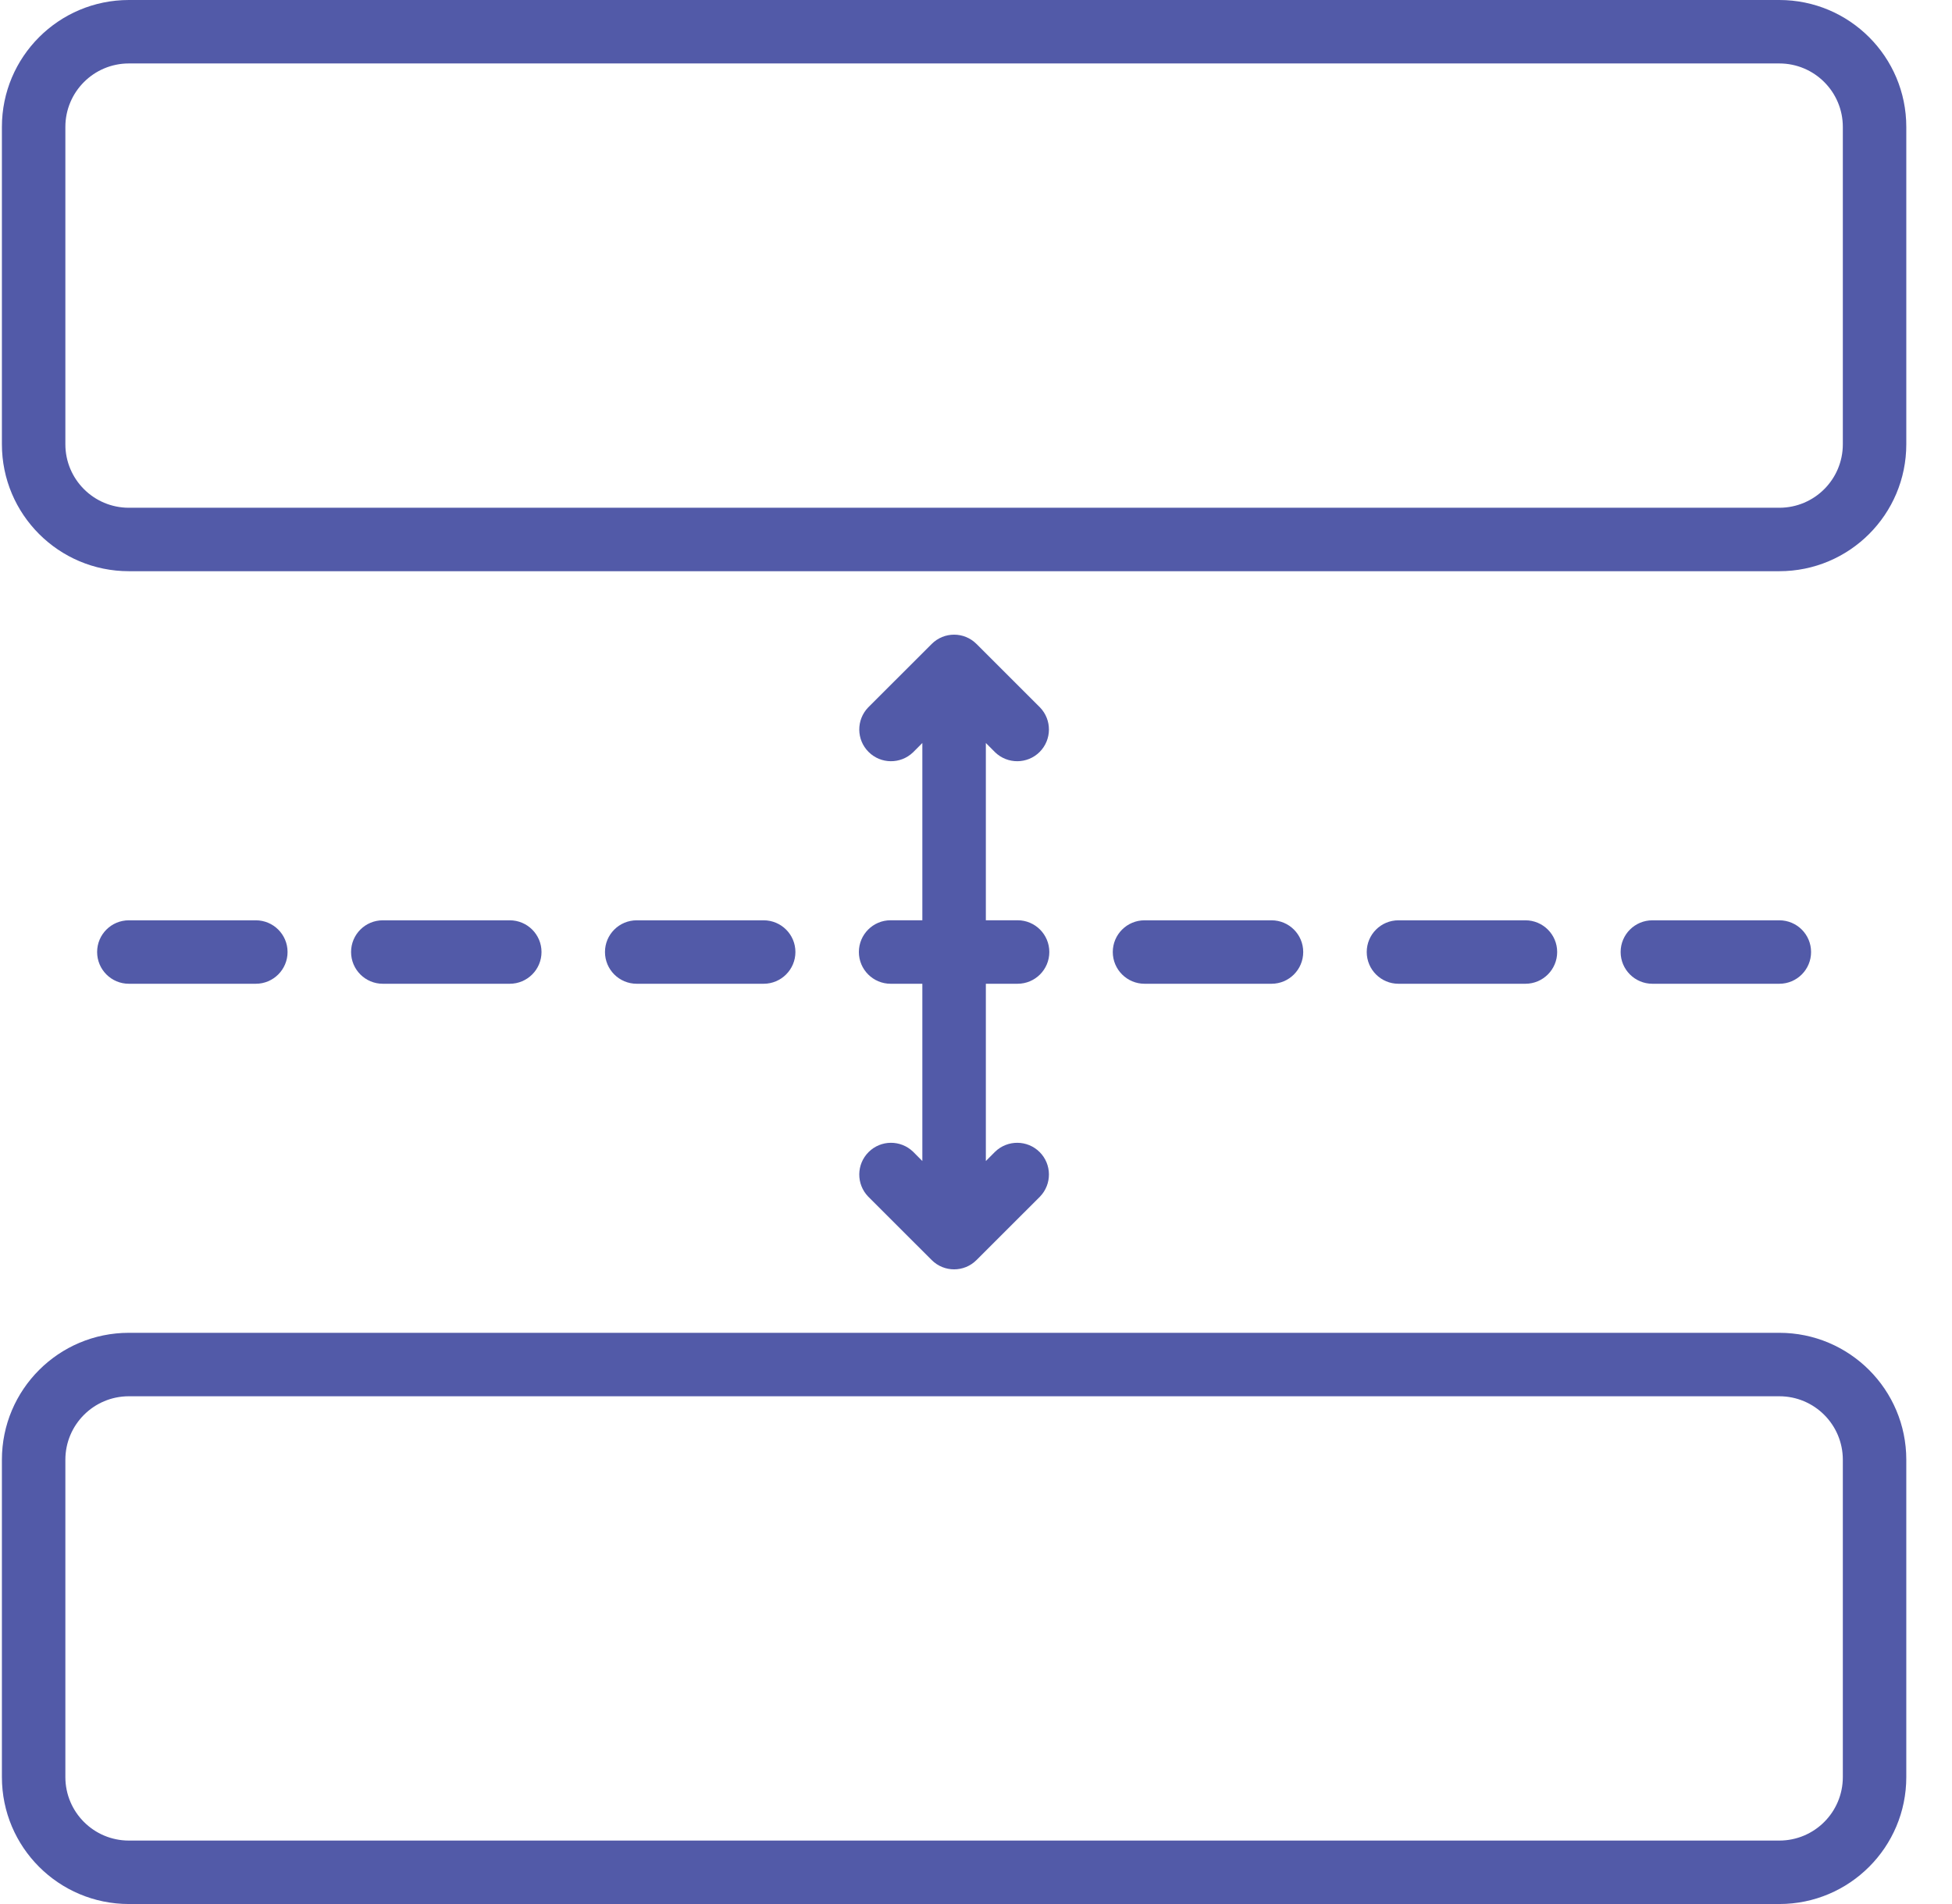 <svg width="41" height="40" viewBox="0 0 41 40" fill="none" xmlns="http://www.w3.org/2000/svg">
    <g clip-path="url(#clip0_196_89)">
        <path
            d="M37.373 0H2.707C1.234 0 0.04 1.194 0.04 2.667V9.333C0.04 10.806 1.234 12 2.707 12H37.373C38.846 12 40.04 10.806 40.04 9.333V2.667C40.04 1.194 38.846 0 37.373 0ZM38.707 9.333C38.707 10.07 38.11 10.667 37.373 10.667H2.707C1.97 10.667 1.373 10.07 1.373 9.333V2.667C1.373 1.93 1.97 1.333 2.707 1.333H37.373C38.11 1.333 38.707 1.93 38.707 2.667V9.333Z"
            fill="#525aa8" />
        <path
            d="M37.373 28H2.707C1.234 28 0.04 29.194 0.04 30.667V37.333C0.04 38.806 1.234 40 2.707 40H37.373C38.846 40 40.04 38.806 40.04 37.333V30.667C40.04 29.194 38.846 28 37.373 28ZM38.707 37.333C38.707 38.07 38.11 38.667 37.373 38.667H2.707C1.97 38.667 1.373 38.07 1.373 37.333V30.667C1.373 29.93 1.97 29.333 2.707 29.333H37.373C38.11 29.333 38.707 29.93 38.707 30.667V37.333Z"
            fill="#525aa8" />
        <path fill-rule="evenodd" clip-rule="evenodd"
            d="M19.178 24.195C18.916 23.943 18.501 23.946 18.244 24.203C17.986 24.461 17.983 24.876 18.235 25.138L19.569 26.471C19.829 26.732 20.251 26.732 20.511 26.471L21.845 25.138C22.097 24.876 22.094 24.46 21.837 24.203C21.579 23.946 21.164 23.943 20.902 24.195L20.707 24.391V20.667H21.373C21.742 20.667 22.04 20.368 22.04 20C22.04 19.632 21.742 19.333 21.373 19.333H20.707V15.609L20.902 15.805C21.164 16.057 21.58 16.054 21.837 15.797C22.094 15.539 22.097 15.124 21.845 14.862L20.511 13.529C20.251 13.268 19.829 13.268 19.569 13.529L18.235 14.862C17.983 15.124 17.986 15.54 18.244 15.797C18.501 16.054 18.916 16.057 19.178 15.805L19.373 15.609V19.333H18.707C18.338 19.333 18.04 19.632 18.04 20C18.04 20.368 18.339 20.667 18.707 20.667H19.373V24.391L19.178 24.195Z"
            fill="#525aa8" />
        <path fill-rule="evenodd" clip-rule="evenodd"
            d="M16.04 20.667C16.408 20.667 16.707 20.368 16.707 20C16.707 19.632 16.408 19.334 16.04 19.334H13.374C13.005 19.334 12.707 19.632 12.707 20C12.707 20.368 13.005 20.667 13.374 20.667H16.04Z"
            fill="#525aa8" />
        <path fill-rule="evenodd" clip-rule="evenodd"
            d="M10.707 20.667C11.075 20.667 11.374 20.368 11.374 20C11.374 19.632 11.075 19.334 10.707 19.334H8.04C7.672 19.334 7.374 19.632 7.374 20C7.374 20.368 7.672 20.667 8.04 20.667H10.707Z"
            fill="#525aa8" />
        <path fill-rule="evenodd" clip-rule="evenodd"
            d="M5.373 20.667C5.741 20.667 6.04 20.368 6.04 20C6.04 19.632 5.741 19.334 5.373 19.334H2.706C2.338 19.334 2.04 19.632 2.04 20C2.04 20.368 2.338 20.667 2.706 20.667H5.373Z"
            fill="#525aa8" />
        <path fill-rule="evenodd" clip-rule="evenodd"
            d="M37.373 20.667C37.742 20.667 38.04 20.368 38.04 20C38.04 19.632 37.742 19.334 37.373 19.334H34.707C34.339 19.334 34.04 19.632 34.04 20C34.04 20.368 34.339 20.667 34.707 20.667H37.373Z"
            fill="#525aa8" />
        <path fill-rule="evenodd" clip-rule="evenodd"
            d="M32.04 20.667C32.408 20.667 32.707 20.368 32.707 20C32.707 19.632 32.408 19.334 32.04 19.334H29.373C29.005 19.334 28.707 19.632 28.707 20C28.707 20.368 29.005 20.667 29.373 20.667H32.04Z"
            fill="#525aa8" />
        <path fill-rule="evenodd" clip-rule="evenodd"
            d="M26.707 20.667C27.075 20.667 27.373 20.368 27.373 20C27.373 19.632 27.075 19.334 26.707 19.334H24.04C23.672 19.334 23.373 19.632 23.373 20C23.373 20.368 23.672 20.667 24.04 20.667H26.707Z"
            fill="#525aa8" />
    </g>
    <defs>
        <clipPath id="clip0_196_89">
            <rect width="40" height="40" fill="white" transform="translate(0.04)" />
        </clipPath>
    </defs>
</svg>